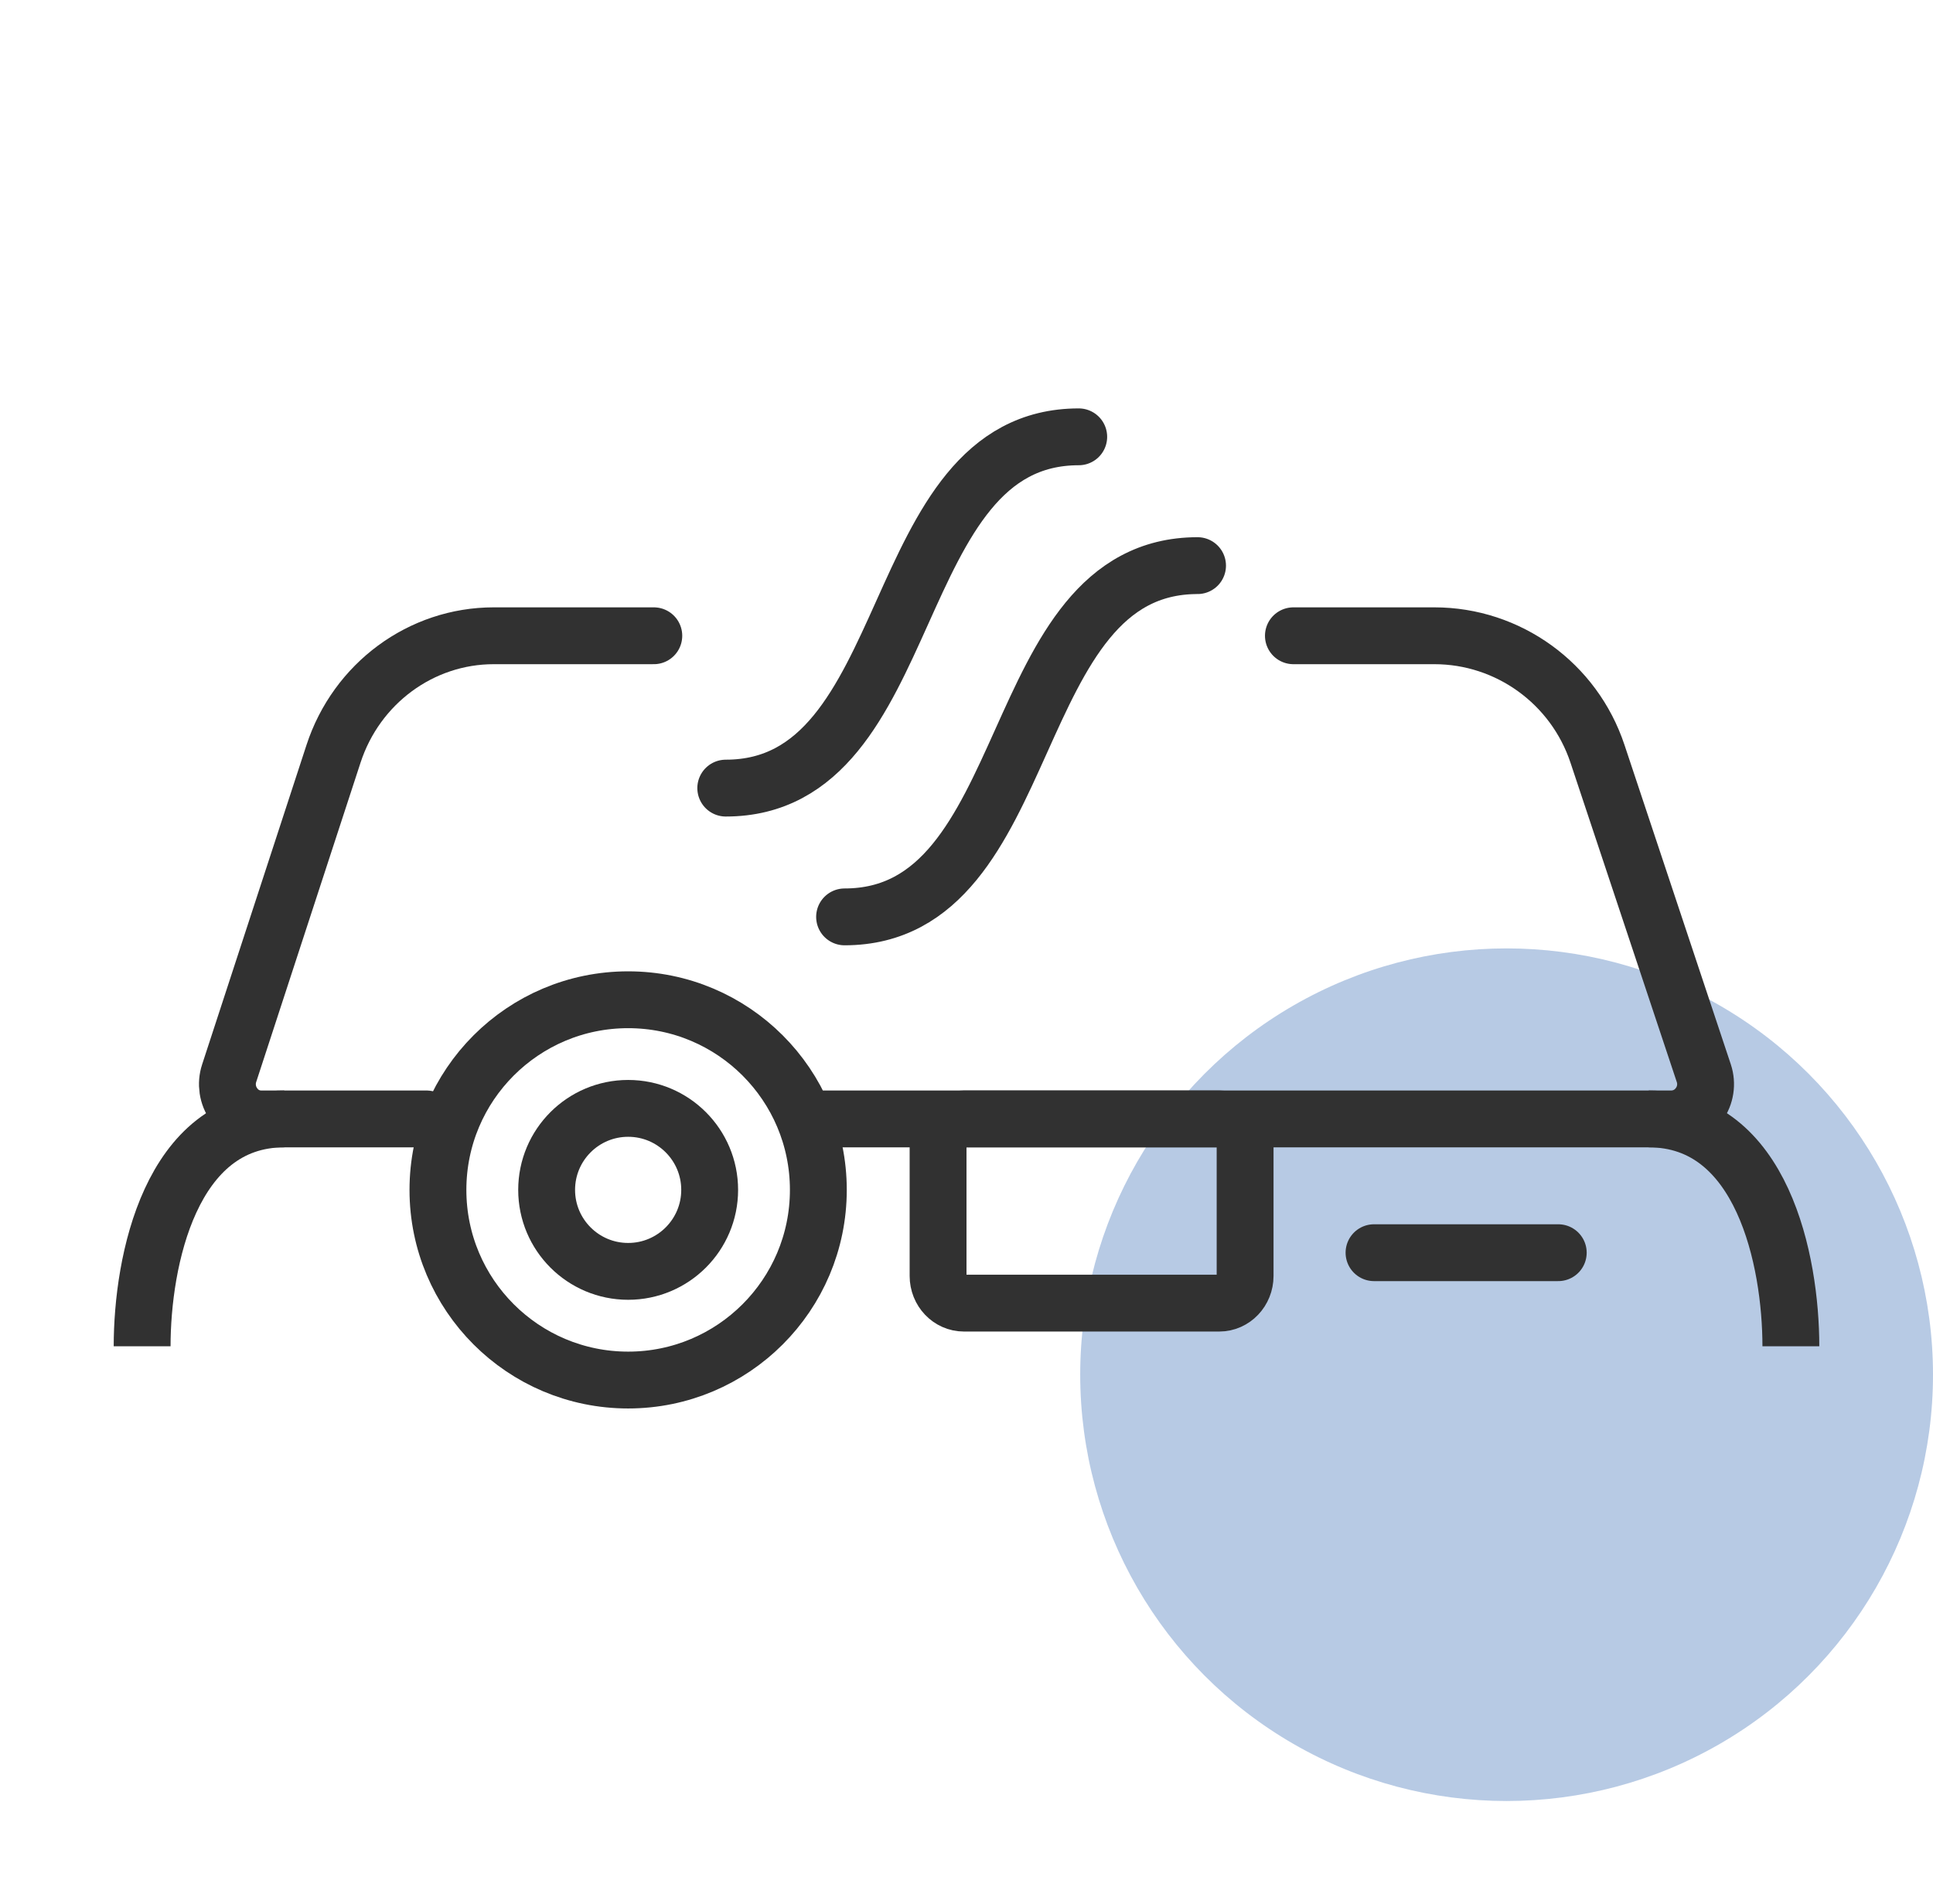 <?xml version="1.0" encoding="UTF-8"?> <svg xmlns="http://www.w3.org/2000/svg" width="68" height="67" viewBox="0 0 68 67" fill="none"><circle cx="53" cy="48.37" r="15" fill="#3168B2" fill-opacity="0.35"></circle><path d="M15 39.37H9.189C8.809 39.37 8.452 39.188 8.226 38.86C8 38.544 7.941 38.132 8.06 37.767L11.733 26.523C12.542 24.046 14.812 22.37 17.368 22.37H23" stroke="#313131" stroke-width="2" stroke-miterlimit="10" stroke-linecap="round" stroke-linejoin="round"></path><path d="M29 39.37H58.789C59.176 39.37 59.539 39.188 59.77 38.86C59.999 38.544 60.06 38.132 59.939 37.767L56.197 26.523C55.374 24.046 53.061 22.37 50.458 22.37H45.5" stroke="#313131" stroke-width="2" stroke-miterlimit="10" stroke-linecap="round" stroke-linejoin="round"></path><path d="M48.336 44.077H54.817" stroke="#313131" stroke-width="2" stroke-miterlimit="10" stroke-linecap="round" stroke-linejoin="round"></path><path d="M22.098 44.734C23.681 44.734 24.965 43.45 24.965 41.867C24.965 40.283 23.681 38.999 22.098 38.999C20.514 38.999 19.23 40.283 19.23 41.867C19.23 43.45 20.514 44.734 22.098 44.734Z" stroke="#313131" stroke-width="2" stroke-linecap="round" stroke-linejoin="round"></path><path d="M22.097 48.558C25.792 48.558 28.788 45.562 28.788 41.867C28.788 38.172 25.792 35.177 22.097 35.177C18.402 35.177 15.406 38.172 15.406 41.867C15.406 45.562 18.402 48.558 22.097 48.558Z" stroke="#313131" stroke-width="2" stroke-linecap="round" stroke-linejoin="round"></path><path d="M42.891 39.37H33.91C33.407 39.37 33 39.798 33 40.326V44.895C33 45.423 33.407 45.851 33.91 45.851H42.891C43.394 45.851 43.801 45.423 43.801 44.895V40.326C43.801 39.798 43.394 39.37 42.891 39.37Z" stroke="#313131" stroke-width="2" stroke-linecap="round" stroke-linejoin="round"></path><path d="M10 39.37C6 39.37 5 44.37 5 47.37" stroke="#313131" stroke-width="2"></path><path d="M58 39.37C62 39.37 63 44.37 63 47.37" stroke="#313131" stroke-width="2"></path><path d="M37.948 15.37C31.091 15.37 32.389 27.73 25.531 27.73" stroke="#313131" stroke-width="2" stroke-linecap="round" stroke-linejoin="round"></path><path d="M42.128 19.902C35.271 19.902 36.568 32.261 29.711 32.261" stroke="#313131" stroke-width="2" stroke-linecap="round" stroke-linejoin="round"></path></svg> 